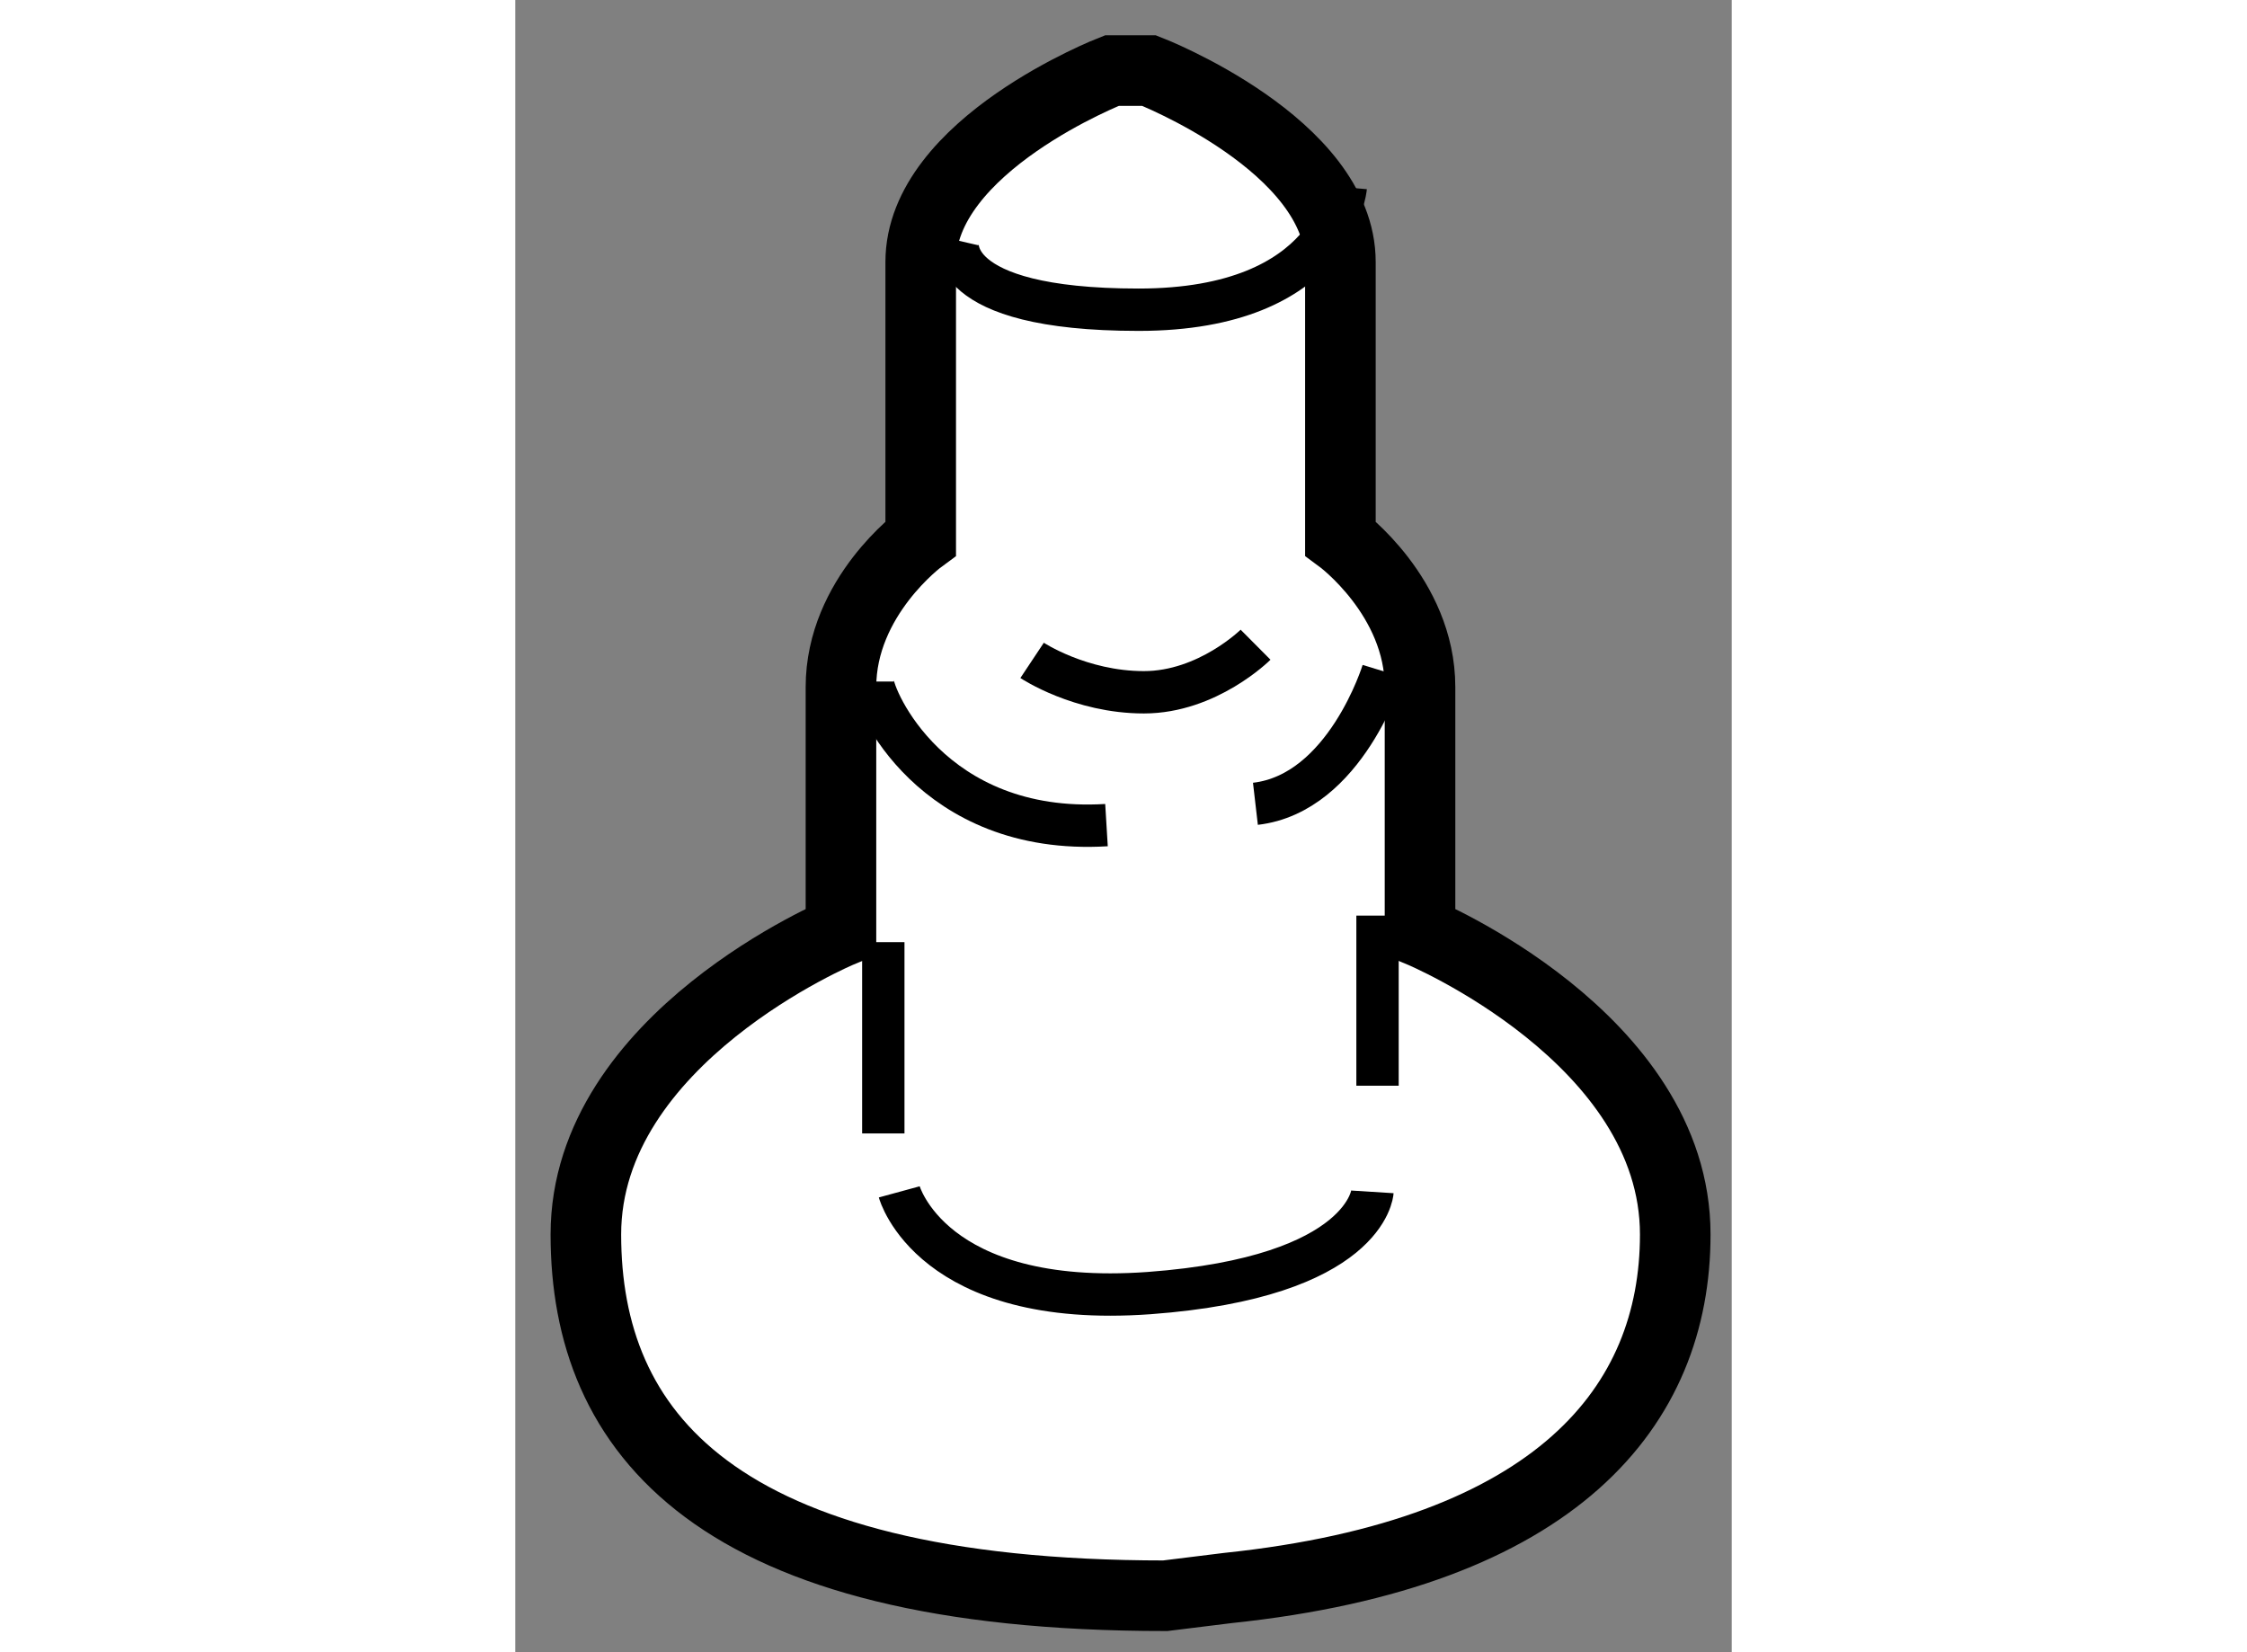 <?xml version="1.0" encoding="utf-8"?>
<!-- Generator: Adobe Illustrator 15.1.0, SVG Export Plug-In . SVG Version: 6.00 Build 0)  -->
<!DOCTYPE svg PUBLIC "-//W3C//DTD SVG 1.1//EN" "http://www.w3.org/Graphics/SVG/1.1/DTD/svg11.dtd">
<svg version="1.1" xmlns="http://www.w3.org/2000/svg" xmlns:xlink="http://www.w3.org/1999/xlink" x="0px" y="0px" width="244.8px"
	 height="180px" viewBox="82.396 158.989 8.617 11.704" enable-background="new 0 0 244.8 180" xml:space="preserve">
	
<rect x="82.396" y="158.989" width="8.617" height="11.704" fill="#808080" stroke="none"/>
	
<g><path fill="#FFFFFF" stroke="#000000" stroke-width="0.5" d="M87.445,170.238c2.336-0.245,3.168-1.291,3.168-2.504
				c0-1.395-1.808-2.146-1.808-2.146s0-1.093,0-1.732s-0.564-1.054-0.564-1.054s0-1.129,0-1.957c0-0.829-1.355-1.356-1.355-1.356
				h-0.264c0,0-1.354,0.527-1.354,1.356c0,0.828,0,1.957,0,1.957s-0.565,0.414-0.565,1.054s0,1.732,0,1.732s-1.807,0.752-1.807,2.146
				c0,1.392,0.904,2.559,4.104,2.559L87.445,170.238z"></path><path fill="none" stroke="#000000" stroke-width="0.3" d="M85.116,167.432c0,0,0.226,0.828,1.77,0.717
				c1.544-0.114,1.582-0.717,1.582-0.717"></path><line fill="none" stroke="#000000" stroke-width="0.3" x1="88.504" y1="165.475" x2="88.504" y2="166.68"></line><line fill="none" stroke="#000000" stroke-width="0.3" x1="85.003" y1="165.663" x2="85.003" y2="167.018"></line><path fill="none" stroke="#000000" stroke-width="0.3" d="M88.542,163.743c0,0-0.264,0.866-0.903,0.94"></path><path fill="none" stroke="#000000" stroke-width="0.3" d="M84.928,163.817c0,0.114,0.414,1.092,1.656,1.017"></path><path fill="none" stroke="#000000" stroke-width="0.3" d="M86.057,163.667c0,0,0.34,0.226,0.792,0.226s0.791-0.337,0.791-0.337"></path><path fill="none" stroke="#000000" stroke-width="0.3" d="M85.531,160.693c0,0-0.113,0.49,1.28,0.49
				c1.392,0,1.468-0.867,1.468-0.867"></path></g>


</svg>